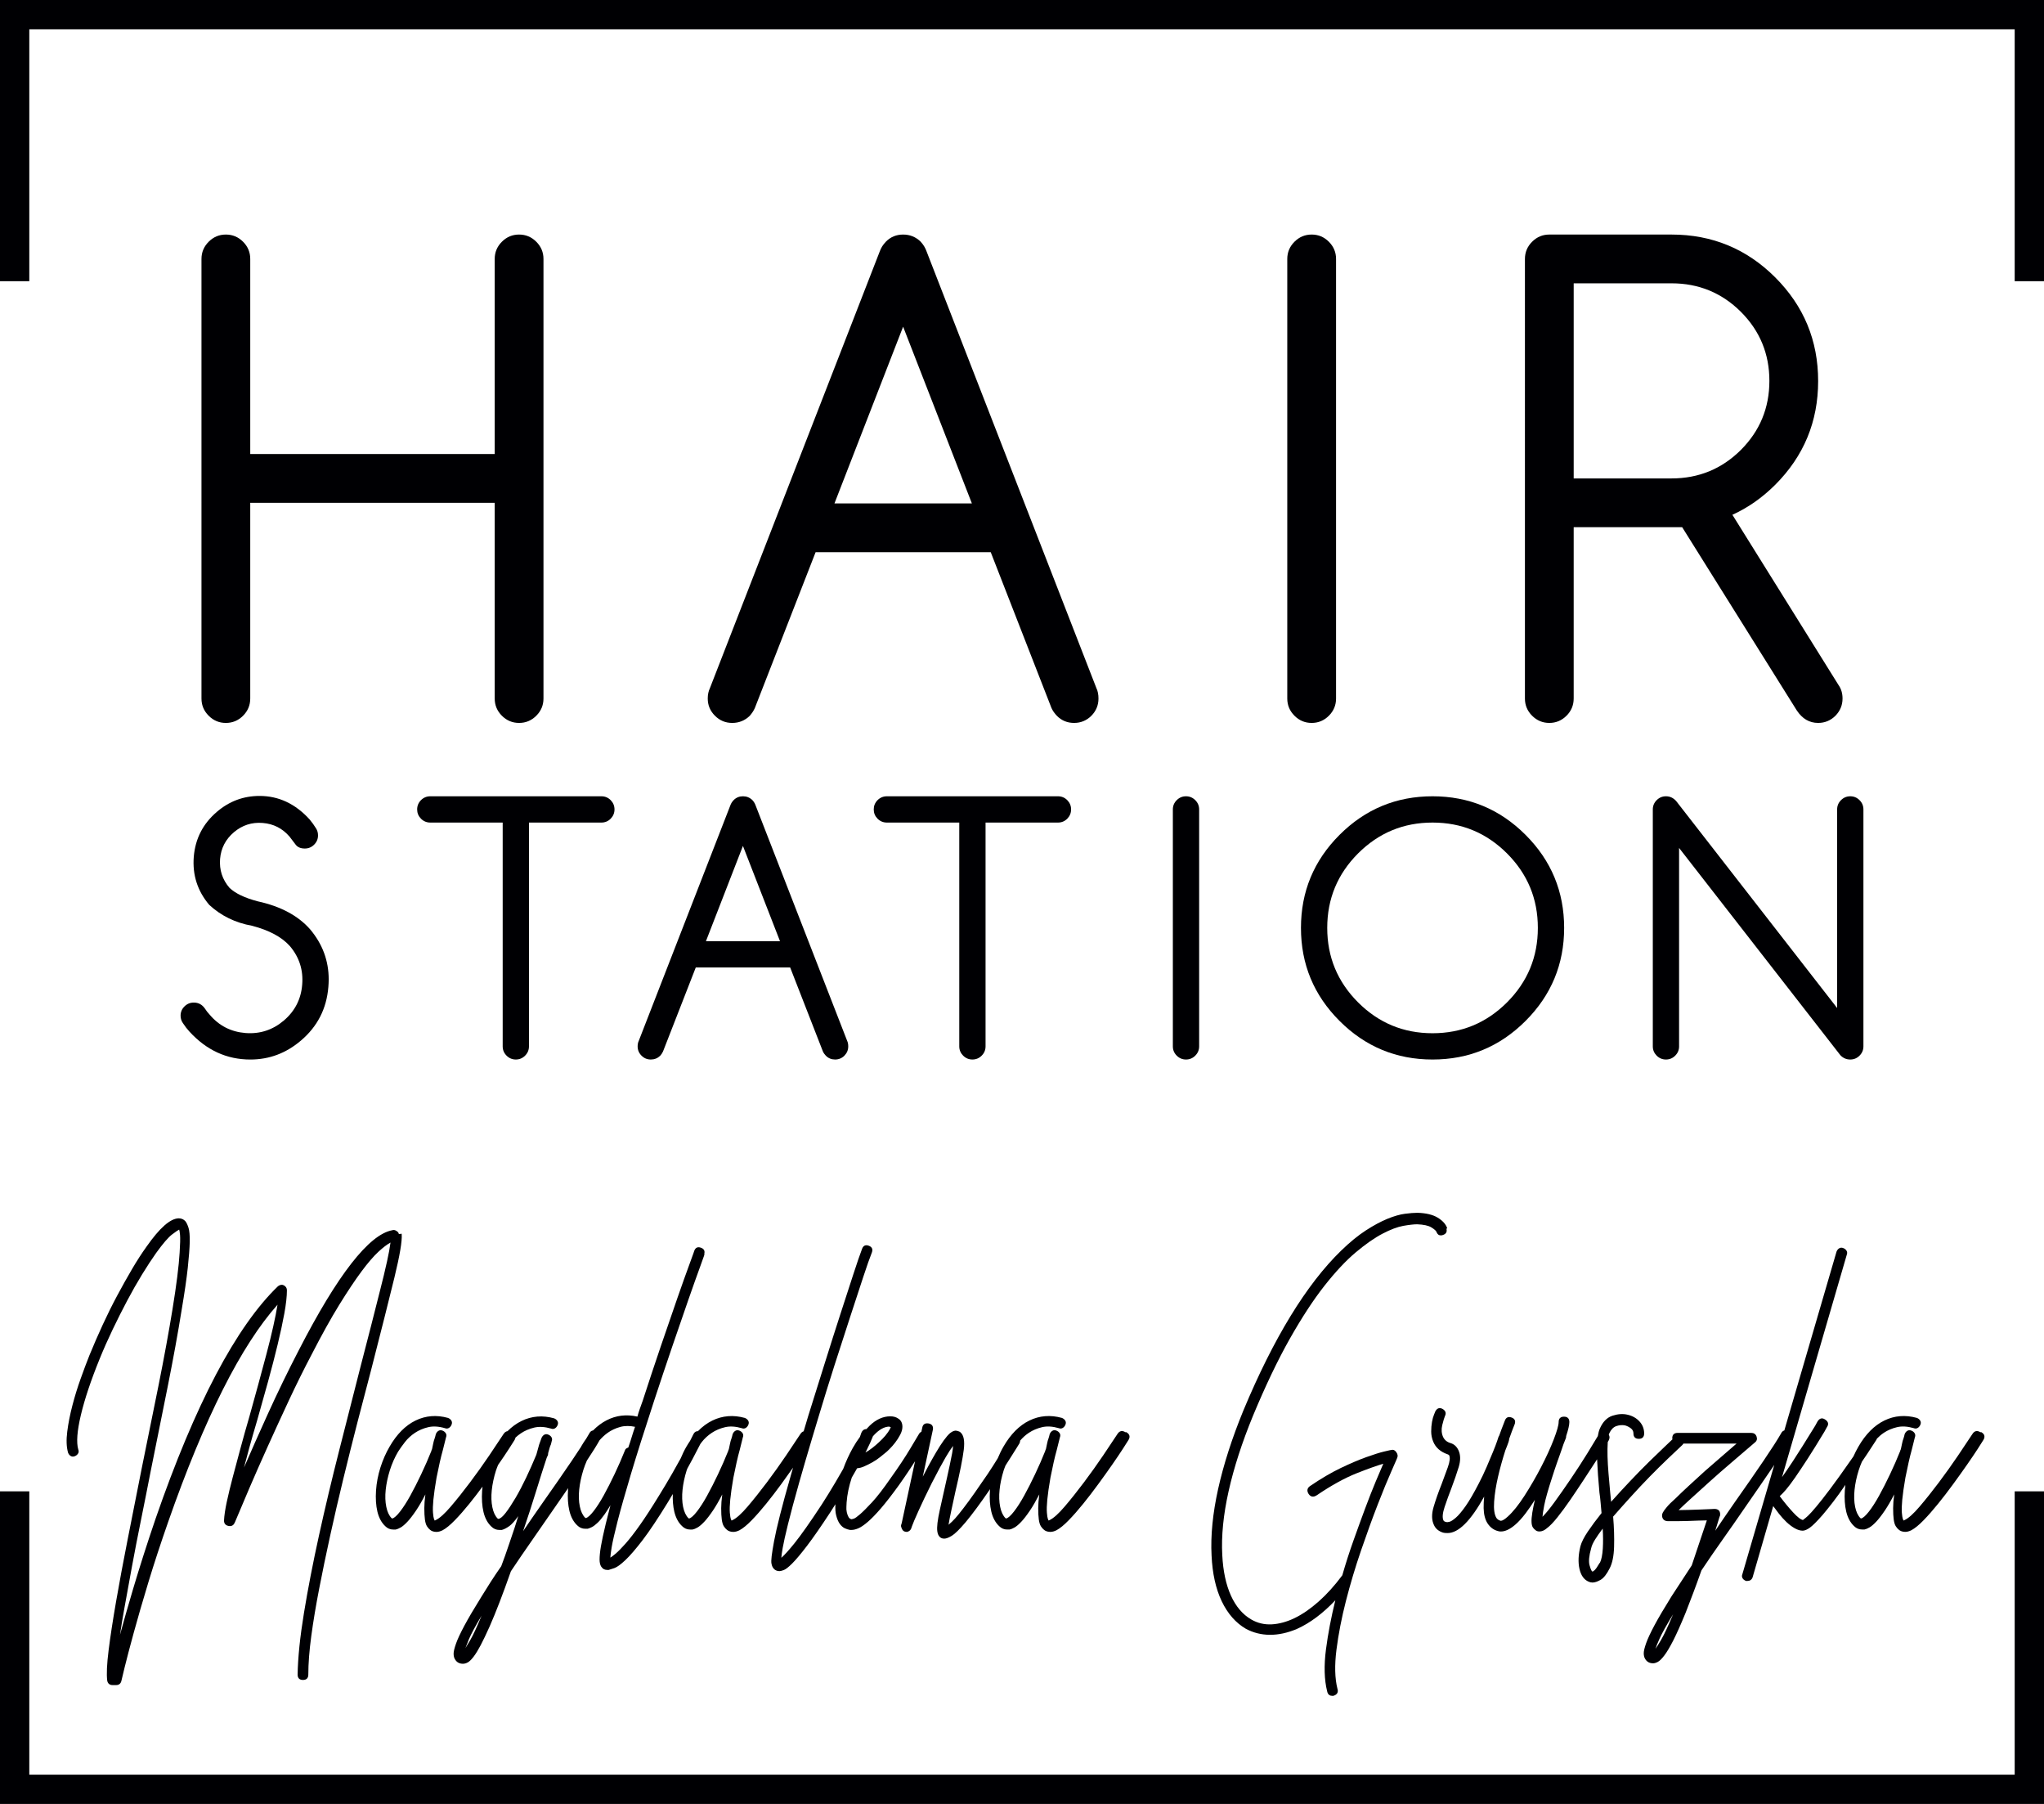 <?xml version="1.0" encoding="utf-8"?>
<!-- Generator: Adobe Illustrator 14.0.0, SVG Export Plug-In . SVG Version: 6.00 Build 43363)  -->
<!DOCTYPE svg PUBLIC "-//W3C//DTD SVG 1.0//EN" "http://www.w3.org/TR/2001/REC-SVG-20010904/DTD/svg10.dtd">
<svg version="1.0" id="Layer_1" xmlns="http://www.w3.org/2000/svg" xmlns:xlink="http://www.w3.org/1999/xlink" x="0px" y="0px"
	 width="371.346px" height="327.67px" viewBox="0 0 371.346 327.67" enable-background="new 0 0 371.346 327.67"
	 xml:space="preserve">
<g>
	<g>
		<path fill="#000003" d="M72.978,224.202l-0.009-0.114l-0.503,0.071c-0.035-0.223-0.168-0.405-0.39-0.538
			c-0.271-0.214-0.594-0.255-0.806-0.165c-4.234,0.77-9.946,8.095-16.977,21.773c-1.955,3.768-3.854,7.677-5.645,11.619
			c-1.59,3.498-3.039,6.758-4.316,9.713c0.289-1.121,0.596-2.272,0.921-3.455c0.456-1.653,0.946-3.366,1.475-5.141
			c0.672-2.35,1.33-4.699,1.979-7.048c0.657-2.392,1.237-4.631,1.725-6.655c0.502-2.068,0.914-3.98,1.226-5.686
			c0.31-1.696,0.467-3.118,0.467-4.227c0-0.377-0.187-0.675-0.561-0.888c-0.323-0.161-0.674-0.118-1.057,0.162
			c-3.778,3.632-7.572,9.036-11.276,16.063c-3.7,7.019-7.392,15.83-10.974,26.191c-1.538,4.518-2.905,8.789-4.064,12.696
			c-0.938,3.161-1.74,5.967-2.394,8.367c0.212-1.447,0.47-3.016,0.771-4.685c0.432-2.396,0.897-4.962,1.4-7.694
			c0.517-2.794,1.073-5.66,1.654-8.521c0.601-2.948,1.187-5.909,1.764-8.88c1.054-5.179,2.086-10.295,3.09-15.354
			c1.001-5.017,1.849-9.675,2.519-13.846c0.537-3.179,0.902-5.687,1.116-7.665c0.213-1.986,0.334-3.574,0.36-4.72
			c0.022-1.155-0.052-2.014-0.221-2.552c-0.173-0.538-0.36-0.937-0.56-1.187c-0.311-0.36-0.726-0.543-1.237-0.543
			c-1.535,0.05-3.445,1.735-5.838,5.151c-0.869,1.209-1.754,2.579-2.629,4.071c-0.898,1.529-1.807,3.152-2.699,4.822
			c-0.902,1.683-1.786,3.463-2.627,5.29c-0.841,1.823-1.652,3.688-2.411,5.543c-0.475,1.183-1.007,2.6-1.583,4.212
			c-0.58,1.613-1.089,3.262-1.513,4.898c-0.431,1.645-0.747,3.246-0.937,4.76c-0.194,1.511-0.145,2.795,0.149,3.828
			c0.104,0.262,0.264,0.461,0.476,0.591c0.222,0.138,0.478,0.152,0.742,0.044c0.263-0.104,0.462-0.263,0.59-0.474
			c0.14-0.219,0.156-0.47,0.05-0.735c-0.376-1.268-0.218-3.378,0.47-6.272c0.686-2.895,1.833-6.325,3.409-10.195
			c0.699-1.727,1.497-3.526,2.37-5.351c0.853-1.778,1.735-3.531,2.625-5.21c0.885-1.674,1.791-3.269,2.692-4.74
			c0.909-1.481,1.778-2.811,2.583-3.949c1.237-1.711,2.209-2.84,2.892-3.355c0.713-0.543,1.088-0.78,1.286-0.88
			c0.049,0.129,0.113,0.403,0.16,0.982c0.048,0.607,0.023,1.678-0.074,3.184c-0.143,2.427-0.577,5.883-1.292,10.271
			c-0.667,4.098-1.514,8.718-2.516,13.731c-1.008,5.034-2.039,10.116-3.092,15.246l-2.519,12.729
			c-0.821,4.161-1.535,7.984-2.12,11.362c-0.597,3.437-1.058,6.439-1.368,8.923c-0.312,2.489-0.396,4.337-0.249,5.5
			c0.105,0.527,0.44,0.807,0.969,0.807h0.646c0.527,0,0.863-0.279,0.973-0.821c0.003-0.03,0.055-0.293,0.573-2.391
			c0.377-1.543,0.934-3.659,1.653-6.289c0.712-2.61,1.582-5.608,2.659-9.166c1.053-3.466,2.263-7.154,3.595-10.963
			c3.248-9.311,6.597-17.411,9.954-24.076c3.281-6.514,6.615-11.687,9.917-15.383c-0.186,1.14-0.439,2.425-0.771,3.914
			c-0.358,1.602-0.781,3.317-1.257,5.1c-0.479,1.797-0.982,3.667-1.51,5.609c-0.525,1.941-1.053,3.847-1.58,5.714
			c-0.576,1.968-1.115,3.886-1.618,5.756c-0.504,1.87-0.972,3.619-1.404,5.25c-0.424,1.609-0.787,3.111-1.079,4.464
			c-0.292,1.371-0.457,2.482-0.504,3.401c0,0.529,0.278,0.864,0.805,0.969c0.537,0.11,0.912-0.087,1.123-0.562l0.075-0.149
			c0.72-1.725,1.584-3.764,2.588-6.11c1.022-2.381,2.147-4.933,3.344-7.585c1.221-2.708,2.504-5.502,3.845-8.377
			c1.356-2.902,2.759-5.731,4.171-8.41c1.799-3.506,3.479-6.528,4.993-8.981c1.507-2.438,2.86-4.468,4.023-6.033
			c1.163-1.567,2.211-2.784,3.114-3.616c0.815-0.752,1.542-1.306,2.167-1.649c-0.103,0.833-0.311,1.969-0.619,3.381
			c-0.354,1.612-0.778,3.377-1.26,5.247c-0.503,1.965-1.052,4.135-1.652,6.508c-0.599,2.373-1.234,4.828-1.904,7.37l-3.884,15.245
			c-1.357,5.332-2.591,10.522-3.667,15.427c-1.104,5.014-2.024,9.758-2.735,14.102c-0.714,4.353-1.102,8.12-1.152,11.2
			c0,0.634,0.336,0.97,0.972,0.97c0.635,0,0.97-0.336,0.97-0.97c0-2.004,0.181-4.357,0.538-6.997
			c0.358-2.653,0.842-5.555,1.439-8.624c0.591-3.055,1.268-6.319,2.012-9.705c0.726-3.308,1.524-6.755,2.372-10.245
			c0.808-3.325,1.667-6.76,2.553-10.209c0.862-3.355,1.701-6.567,2.517-9.637c1.852-7.214,3.228-12.672,4.208-16.685
			C72.64,227.995,73.076,225.42,72.978,224.202z"/>
		<path fill="#000003" d="M204.613,260.13l-0.156,0.018c-0.576-0.369-1.078-0.254-1.441,0.319c-0.623,0.958-1.489,2.253-2.588,3.88
			c-1.1,1.627-2.273,3.271-3.486,4.887c-1.222,1.628-2.405,3.114-3.519,4.417c-1.114,1.303-2.033,2.128-2.733,2.454
			c-0.082,0.04-0.16,0.06-0.167,0.089c-0.013-0.012-0.061-0.069-0.153-0.318c-0.068-0.18-0.127-0.557-0.173-1.12
			c-0.048-0.568-0.024-1.36,0.071-2.354c0.1-1.026,0.293-2.379,0.575-4.017c0.19-0.959,0.381-1.868,0.573-2.73
			c0.192-0.86,0.384-1.625,0.575-2.299c0.193-0.814,0.385-1.582,0.57-2.286c0.109-0.272,0.095-0.523-0.045-0.744
			c-0.129-0.211-0.328-0.371-0.59-0.474c-0.269-0.111-0.525-0.095-0.743,0.043c-0.211,0.13-0.372,0.328-0.481,0.609
			c-0.049,0.235-0.118,0.496-0.211,0.772c-0.101,0.25-0.188,0.56-0.257,0.918c-0.071,0.358-0.156,0.727-0.222,1.06
			c-0.069,0.069-0.105,0.167-0.098,0.251c-0.567,1.424-1.195,2.862-1.867,4.273c-0.668,1.412-1.333,2.716-1.974,3.877
			c-0.645,1.17-1.271,2.146-1.86,2.898c-0.58,0.744-1.056,1.166-1.39,1.252c-0.066,0-0.112-0.013-0.139-0.039
			c-0.463-0.465-0.791-1.16-0.975-2.067c-0.189-0.92-0.226-1.961-0.107-3.096c0.114-1.121,0.366-2.313,0.749-3.539
			c0.095-0.303,0.221-0.586,0.331-0.879c0.3-0.47,0.583-0.912,0.844-1.323c0.503-0.792,0.912-1.44,1.223-1.943l0.475-0.768
			c0.08-0.177,0.109-0.336,0.115-0.486c0.453-0.527,0.97-1.009,1.574-1.409c0.707-0.472,1.516-0.817,2.408-1.027
			c0.892-0.214,1.92-0.148,3.029,0.175c0.269,0.109,0.524,0.092,0.743-0.045c0.21-0.131,0.37-0.329,0.477-0.591
			c0.108-0.271,0.093-0.521-0.046-0.744c-0.134-0.211-0.332-0.37-0.602-0.479c-2.076-0.578-4.064-0.42-5.902,0.475
			c-1.832,0.892-3.42,2.491-4.719,4.753c-0.384,0.656-0.722,1.367-1.031,2.105c-0.285,0.459-0.587,0.94-0.91,1.45
			c-0.621,0.979-1.296,1.981-2.01,2.981c-0.914,1.347-1.711,2.482-2.371,3.377c-0.669,0.909-1.255,1.675-1.759,2.298
			c-0.493,0.61-0.925,1.09-1.285,1.425c-0.239,0.225-0.44,0.404-0.604,0.542c0.102-0.642,0.268-1.501,0.496-2.56l0.755-3.487
			c0.811-3.437,1.319-5.98,1.513-7.562c0.199-1.635-0.002-2.678-0.606-3.181c-0.112-0.112-0.323-0.201-0.664-0.281
			c-0.349-0.082-0.742,0.055-1.21,0.419c-0.343,0.296-0.735,0.749-1.167,1.348c-0.44,0.613-0.901,1.33-1.371,2.131
			c-0.479,0.816-0.961,1.669-1.442,2.557c-0.34,0.633-0.669,1.26-0.987,1.88l1.837-8.535c0.105-0.635-0.174-1.025-0.808-1.131
			c-0.088-0.015-0.17-0.021-0.248-0.021c-0.34,0-0.77,0.144-0.883,0.824l-0.156,0.722c-0.195,0.077-0.359,0.229-0.479,0.469
			l-1.546,2.589c-0.454,0.765-0.997,1.622-1.614,2.549c-0.624,0.934-1.293,1.903-2.013,2.91c-1.277,1.847-2.387,3.282-3.298,4.268
			c-0.923,0.994-1.639,1.709-2.187,2.184c-0.538,0.468-0.924,0.738-1.146,0.806c-0.325,0.097-0.392,0.103-0.384,0.104
			c-0.254-0.042-0.44-0.177-0.568-0.412c-0.14-0.257-0.246-0.549-0.314-0.869c-0.07-0.334-0.093-0.662-0.068-0.979
			c0.022-0.339,0.036-0.603,0.036-0.79c0.105-1.437,0.421-2.953,0.942-4.527c0.274-0.471,0.55-0.942,0.803-1.396
			c0.053-0.095,0.099-0.184,0.151-0.277c0.409-0.047,0.822-0.142,1.236-0.323c0.541-0.233,1.063-0.493,1.596-0.796
			c0.505-0.289,0.957-0.595,1.344-0.909c0.382-0.312,0.692-0.563,0.932-0.753c0.202-0.151,0.471-0.396,0.8-0.729
			c0.337-0.335,0.67-0.715,1.017-1.161c0.338-0.436,0.644-0.913,0.909-1.417c0.271-0.515,0.409-1.003,0.409-1.454
			c0-0.657-0.234-1.146-0.691-1.452c-0.402-0.301-0.909-0.454-1.504-0.454c-1.315,0-2.574,0.567-3.741,1.685
			c-0.211,0.202-0.414,0.423-0.617,0.643c-0.157-0.009-0.308,0.014-0.443,0.099c-0.212,0.131-0.372,0.331-0.479,0.604
			c-0.055,0.203-0.143,0.448-0.248,0.715c-0.457,0.619-0.89,1.28-1.289,1.992c-0.678,1.213-1.261,2.491-1.744,3.813
			c-0.447,0.779-0.912,1.584-1.417,2.441c-0.776,1.315-1.61,2.669-2.478,4.022c-2.103,3.2-3.77,5.568-4.956,7.04
			c-1.063,1.314-1.865,2.202-2.39,2.643c0.025-0.392,0.106-0.984,0.242-1.767c0.165-0.949,0.491-2.41,0.968-4.342
			c0.496-2.001,1.185-4.564,2.049-7.62c0.63-2.228,1.407-4.891,2.316-7.935c0.021-0.059,0.042-0.117,0.052-0.174
			c0.354-1.185,0.726-2.422,1.119-3.72c0.966-3.229,1.958-6.435,2.949-9.526c1.007-3.14,1.952-6.063,2.841-8.772
			c0.886-2.708,1.664-5.081,2.335-7.117c0.665-2.022,1.197-3.533,1.582-4.493c0.211-0.585,0.014-1.005-0.569-1.216
			c-0.588-0.216-1.007-0.015-1.217,0.566c-0.38,0.999-0.898,2.506-1.583,4.607l-2.338,7.191c-0.886,2.732-1.835,5.705-2.839,8.917
			l-3.021,9.637c-0.289,0.965-0.564,1.893-0.831,2.791c-0.223,0.065-0.424,0.223-0.593,0.49c-0.624,0.958-1.488,2.253-2.588,3.88
			c-1.09,1.612-2.263,3.256-3.485,4.887c-1.208,1.609-2.391,3.096-3.518,4.417c-1.113,1.302-2.032,2.127-2.734,2.454
			c-0.079,0.04-0.161,0.06-0.167,0.092c-0.015-0.016-0.062-0.078-0.154-0.319c-0.046-0.127-0.114-0.426-0.174-1.122
			c-0.045-0.567-0.021-1.359,0.074-2.354c0.097-1.028,0.291-2.381,0.575-4.017c0.19-0.958,0.381-1.867,0.574-2.729
			c0.2-0.898,0.387-1.649,0.574-2.3c0.192-0.814,0.382-1.581,0.568-2.284c0.11-0.267,0.096-0.524-0.042-0.746
			c-0.132-0.211-0.331-0.37-0.591-0.473c-0.272-0.111-0.526-0.095-0.746,0.043c-0.211,0.132-0.371,0.331-0.48,0.609
			c-0.047,0.235-0.117,0.496-0.208,0.771c-0.101,0.247-0.188,0.556-0.259,0.918c-0.073,0.358-0.155,0.728-0.226,1.063
			c-0.066,0.069-0.1,0.167-0.092,0.249c-0.569,1.424-1.197,2.861-1.868,4.273c-0.665,1.403-1.33,2.708-1.975,3.877
			c-0.644,1.168-1.27,2.144-1.859,2.898c-0.583,0.744-1.061,1.167-1.392,1.252c-0.064,0-0.111-0.013-0.137-0.039
			c-0.463-0.464-0.792-1.159-0.979-2.067c-0.188-0.927-0.224-1.968-0.104-3.096c0.116-1.131,0.368-2.321,0.75-3.539
			c0.035-0.11,0.084-0.212,0.121-0.321c0.341-0.615,0.658-1.197,0.95-1.744c0.576-1.08,1.031-1.956,1.365-2.627l0.047-0.093
			c0.09-0.12,0.171-0.234,0.267-0.357c0.492-0.634,1.101-1.194,1.809-1.666c0.707-0.472,1.518-0.817,2.41-1.027
			c0.89-0.212,1.916-0.148,3.026,0.175c0.269,0.108,0.523,0.093,0.744-0.045c0.21-0.129,0.37-0.328,0.476-0.591
			c0.108-0.274,0.093-0.524-0.045-0.743c-0.131-0.211-0.33-0.37-0.601-0.479c-2.077-0.579-4.065-0.42-5.901,0.475
			c-0.942,0.458-1.818,1.106-2.625,1.933c-0.345-0.013-0.622,0.157-0.804,0.524l-0.506,1.008c-0.036,0.072-0.079,0.155-0.118,0.231
			c-0.229,0.337-0.454,0.685-0.667,1.057c-0.389,0.666-0.729,1.387-1.041,2.134c-0.469,0.847-0.973,1.749-1.548,2.757
			c-0.75,1.313-1.573,2.691-2.445,4.095c-1.298,2.118-2.445,3.882-3.41,5.244c-0.958,1.357-1.827,2.479-2.581,3.336
			c-0.739,0.831-1.353,1.457-1.825,1.859c-0.374,0.317-0.703,0.564-0.966,0.722c0.021-0.398,0.103-1.029,0.242-1.882
			c0.168-1,0.531-2.594,1.078-4.737c0.555-2.16,1.365-5.024,2.408-8.516c1.046-3.496,2.475-8.008,4.244-13.41
			c1.1-3.354,2.193-6.615,3.271-9.778c1.078-3.163,2.05-5.979,2.911-8.448c0.863-2.47,1.569-4.457,2.123-5.968
			c0.831-2.278,0.831-2.338,0.831-2.374l-0.044-0.066c0.072-0.247,0.066-0.464-0.019-0.645c-0.096-0.206-0.292-0.363-0.583-0.468
			c-0.588-0.216-1.003-0.025-1.222,0.591c-0.008,0.043-0.108,0.361-0.856,2.385c-0.575,1.558-1.308,3.608-2.194,6.149
			c-0.886,2.542-1.883,5.431-2.984,8.666c-1.121,3.289-2.234,6.641-3.307,9.958c-0.193,0.528-0.373,1.031-0.539,1.511
			c-0.159,0.451-0.308,0.924-0.443,1.417c-1.995-0.452-3.884-0.222-5.618,0.682c-0.873,0.453-1.688,1.067-2.441,1.834
			c-0.277,0.037-0.505,0.197-0.661,0.51c-0.162,0.286-0.358,0.616-0.581,0.98c-0.297,0.412-0.584,0.849-0.856,1.318
			c-0.03,0.052-0.053,0.11-0.082,0.162c-0.485,0.749-1.034,1.579-1.677,2.529c-1.523,2.247-3.276,4.774-5.21,7.512
			c-0.673,0.961-1.357,1.943-2.051,2.95c-0.537,0.778-1.067,1.557-1.59,2.334c0.846-2.478,1.625-4.873,2.321-7.131
			c0.798-2.591,1.432-4.589,1.935-6.096c0.058-0.115,0.084-0.199,0.124-0.333l0.094-0.128v-0.044
			c0.055-0.112,0.083-0.273,0.079-0.449c0.096-0.336,0.179-0.636,0.25-0.898c0.072-0.259,0.155-0.482,0.254-0.688l0.137-0.561
			c0.11-0.273,0.096-0.523-0.043-0.744c-0.129-0.212-0.329-0.371-0.59-0.474c-0.266-0.11-0.522-0.095-0.743,0.043
			c-0.211,0.131-0.372,0.33-0.477,0.591c-0.096,0.242-0.192,0.507-0.285,0.79c-0.097,0.237-0.194,0.549-0.296,0.951
			c-0.093,0.381-0.214,0.811-0.354,1.278c-0.583,1.408-1.198,2.798-1.83,4.13c-0.643,1.354-1.294,2.598-1.936,3.695
			c-0.648,1.102-1.251,2.017-1.792,2.722c-0.53,0.692-0.977,1.065-1.315,1.106c-0.065,0-0.114-0.013-0.14-0.039
			c-0.466-0.465-0.787-1.142-0.978-2.067c-0.189-0.92-0.225-1.961-0.106-3.094c0.122-1.148,0.375-2.338,0.751-3.538
			c0.114-0.364,0.262-0.709,0.399-1.061c0.006-0.009,0.013-0.018,0.019-0.026c0.768-1.104,1.416-2.063,1.941-2.879
			c0.531-0.816,0.864-1.344,1.009-1.583c0.104-0.163,0.159-0.318,0.186-0.468c0.307-0.285,0.641-0.551,1.004-0.794
			c0.707-0.472,1.518-0.817,2.412-1.028c0.888-0.212,1.916-0.148,3.025,0.175c0.271,0.109,0.526,0.092,0.748-0.045
			c0.207-0.129,0.366-0.327,0.472-0.59c0.109-0.272,0.094-0.523-0.044-0.744c-0.131-0.211-0.329-0.37-0.601-0.478
			c-2.078-0.584-4.063-0.423-5.901,0.474c-0.917,0.445-1.773,1.068-2.563,1.863c-0.272,0.034-0.516,0.196-0.717,0.512
			c-0.624,0.958-1.485,2.253-2.587,3.88c-1.09,1.614-2.263,3.258-3.486,4.887c-1.211,1.617-2.395,3.104-3.519,4.417
			c-1.113,1.302-2.032,2.127-2.734,2.454c-0.082,0.041-0.157,0.06-0.163,0.091c-0.01-0.01-0.063-0.069-0.155-0.32
			c-0.067-0.174-0.124-0.54-0.173-1.12c-0.046-0.578-0.022-1.371,0.071-2.354c0.099-1.016,0.292-2.368,0.575-4.017
			c0.19-0.959,0.384-1.868,0.575-2.73c0.189-0.853,0.383-1.624,0.576-2.3c0.19-0.814,0.383-1.581,0.57-2.285
			c0.109-0.275,0.094-0.526-0.046-0.744c-0.13-0.211-0.328-0.37-0.587-0.474c-0.271-0.111-0.526-0.095-0.745,0.043
			c-0.21,0.13-0.37,0.328-0.48,0.609c-0.047,0.235-0.12,0.496-0.212,0.772c-0.098,0.248-0.185,0.556-0.258,0.918
			c-0.07,0.358-0.152,0.727-0.223,1.062c-0.067,0.07-0.103,0.171-0.095,0.249c-0.574,1.437-1.203,2.874-1.868,4.273
			c-0.659,1.391-1.322,2.695-1.972,3.876c-0.648,1.171-1.274,2.146-1.862,2.899c-0.58,0.744-1.056,1.166-1.388,1.252
			c-0.046,0-0.108-0.007-0.141-0.039c-0.466-0.467-0.785-1.144-0.975-2.067c-0.19-0.919-0.227-1.961-0.107-3.096
			c0.118-1.127,0.37-2.318,0.75-3.539c0.384-1.214,0.89-2.355,1.501-3.39c0.323-0.511,0.731-1.085,1.25-1.753
			c0.493-0.635,1.102-1.195,1.809-1.666c0.706-0.471,1.518-0.816,2.412-1.027c0.888-0.214,1.917-0.148,3.025,0.175
			c0.272,0.109,0.526,0.092,0.747-0.045c0.208-0.13,0.367-0.329,0.473-0.591c0.109-0.27,0.095-0.52-0.042-0.744
			c-0.132-0.211-0.333-0.371-0.605-0.479c-2.075-0.579-4.062-0.421-5.901,0.475c-1.833,0.892-3.421,2.491-4.72,4.753
			c-0.665,1.139-1.225,2.416-1.664,3.796c-0.432,1.376-0.699,2.776-0.794,4.162c-0.096,1.443-0.012,2.737,0.252,3.844
			c0.269,1.117,0.752,2.007,1.433,2.64c0.401,0.402,0.885,0.606,1.441,0.606l0.456-0.003c0.255-0.052,0.556-0.177,0.893-0.371
			c0.345-0.195,0.752-0.541,1.212-1.027c0.456-0.479,0.992-1.173,1.593-2.062c0.519-0.766,1.074-1.723,1.688-2.914
			c-0.13,0.962-0.195,1.799-0.195,2.493c0,0.832,0.037,1.526,0.11,2.063c0.072,0.537,0.198,0.951,0.375,1.23
			c0.172,0.273,0.363,0.488,0.555,0.631c0.111,0.108,0.268,0.2,0.467,0.275c0.207,0.077,0.432,0.115,0.688,0.115
			c0.35,0,0.729-0.102,1.13-0.302c0.628-0.337,1.374-0.948,2.218-1.817c0.833-0.854,1.718-1.86,2.633-2.992
			c0.814-1.009,1.618-2.058,2.401-3.119c-0.03,0.26-0.06,0.52-0.079,0.78c-0.095,1.442-0.009,2.735,0.256,3.844
			c0.268,1.12,0.75,2.01,1.43,2.64c0.404,0.403,0.89,0.607,1.443,0.607l0.459-0.004c0.394-0.099,0.853-0.334,1.364-0.699
			c0.434-0.309,0.965-0.902,1.617-1.808c-0.227,0.741-0.46,1.482-0.701,2.225c-0.312,0.959-0.637,1.916-0.972,2.876
			c-0.238,0.718-0.48,1.413-0.718,2.084c-0.242,0.67-0.481,1.316-0.705,1.916c-0.691,0.986-1.333,1.943-1.91,2.843
			c-0.599,0.936-1.162,1.836-1.691,2.699c-1.333,2.142-2.374,3.909-3.094,5.255c-0.736,1.375-1.232,2.439-1.517,3.252
			c-0.295,0.836-0.439,1.436-0.439,1.832c0,0.398,0.078,0.732,0.229,0.988c0.309,0.562,0.801,0.847,1.463,0.847
			c0.305,0,0.613-0.09,0.915-0.267c0.3-0.174,0.64-0.513,1.039-1.034c0.388-0.512,0.815-1.206,1.269-2.065
			c0.452-0.859,0.997-1.998,1.62-3.386c1.104-2.496,2.412-5.887,3.874-10.053c1.237-1.855,2.543-3.766,3.882-5.679
			c1.342-1.918,2.637-3.786,3.884-5.609c0.928-1.336,1.805-2.603,2.637-3.81c-0.008,0.097-0.022,0.193-0.029,0.29
			c-0.094,1.448-0.008,2.741,0.256,3.845c0.269,1.12,0.751,2.009,1.43,2.639c0.404,0.403,0.89,0.607,1.443,0.607l0.458-0.004
			c0.2-0.05,0.442-0.146,0.742-0.295c0.299-0.149,0.646-0.41,1.03-0.774c0.387-0.36,0.803-0.859,1.274-1.525
			c0.327-0.466,0.687-1.025,1.074-1.672l-0.08,0.323c-0.593,2.277-1.017,4.02-1.294,5.327c-0.289,1.341-0.471,2.41-0.541,3.176
			c-0.076,0.786-0.076,1.338,0.002,1.688c0.073,0.351,0.191,0.61,0.337,0.755c0.21,0.318,0.555,0.48,1.026,0.48h0.229l0.013-0.004
			c0.192-0.049,0.533-0.157,1.016-0.326c0.496-0.175,1.174-0.667,2.016-1.462c0.844-0.798,1.901-2.024,3.141-3.645
			c1.239-1.621,2.789-3.946,4.609-6.912c0.292-0.488,0.572-0.964,0.854-1.44c-0.034,1.189,0.054,2.271,0.278,3.208
			c0.269,1.12,0.75,2.009,1.43,2.64c0.404,0.402,0.89,0.606,1.443,0.606l0.453-0.003c0.255-0.052,0.548-0.173,0.896-0.371
			c0.343-0.196,0.75-0.542,1.208-1.026c0.452-0.473,0.974-1.147,1.595-2.063c0.517-0.766,1.083-1.744,1.687-2.915
			c-0.129,0.964-0.194,1.801-0.194,2.494c0,0.863,0.035,1.538,0.107,2.063c0.076,0.551,0.199,0.953,0.375,1.231
			c0.175,0.272,0.365,0.487,0.554,0.63c0.109,0.106,0.268,0.199,0.47,0.274c0.202,0.077,0.432,0.116,0.685,0.116
			c0.353,0,0.732-0.102,1.131-0.302c0.634-0.341,1.381-0.952,2.22-1.817c0.84-0.866,1.725-1.872,2.629-2.991
			c0.885-1.093,1.806-2.291,2.737-3.563c0.77-1.056,1.479-2.049,2.148-3.002c-0.125,0.429-0.246,0.85-0.362,1.255
			c-0.837,2.919-1.515,5.4-2.013,7.374c-0.5,1.974-0.863,3.573-1.08,4.753c-0.213,1.159-0.359,2.068-0.435,2.704
			c-0.073,0.658-0.084,1.08-0.034,1.327c0.049,0.252,0.101,0.426,0.153,0.527c0.257,0.566,0.701,0.854,1.32,0.854
			c0.158,0,0.412-0.063,0.755-0.187c0.352-0.126,0.873-0.533,1.551-1.211c0.68-0.68,1.577-1.748,2.667-3.176
			c1.099-1.431,2.528-3.489,4.251-6.119c0.299-0.469,0.609-0.958,0.919-1.448c-0.042,0.798,0.002,1.483,0.144,2.027
			c0.167,0.655,0.391,1.176,0.663,1.549c0.273,0.371,0.578,0.637,0.907,0.789c0.319,0.146,0.63,0.245,0.943,0.297h0.286
			c0.354,0,0.756-0.097,1.23-0.296c0.468-0.198,1.045-0.592,1.717-1.17c0.67-0.572,1.45-1.376,2.385-2.457
			c0.906-1.049,1.997-2.454,3.242-4.177c0.74-1.039,1.43-2.044,2.05-2.988c0.324-0.49,0.626-0.954,0.907-1.391l-2.427,11.252
			c-0.104,0.258-0.141,0.453-0.113,0.603c0.031,0.137,0.069,0.25,0.112,0.338c0.162,0.428,0.466,0.659,0.993,0.642
			c0.424-0.106,0.692-0.374,0.795-0.789l0.072-0.216c0.141-0.424,0.55-1.388,1.218-2.865c0.657-1.456,1.455-3.124,2.37-4.959
			c1.076-2.099,1.91-3.649,2.55-4.74c0.537-0.914,0.985-1.6,1.336-2.046c-0.021,0.37-0.078,0.814-0.169,1.324
			c-0.12,0.671-0.264,1.389-0.432,2.153l-0.503,2.302c-0.168,0.767-0.321,1.461-0.466,2.086c-0.337,1.485-0.612,2.72-0.827,3.702
			c-0.212,0.962-0.358,1.775-0.435,2.421c-0.073,0.647-0.084,1.139-0.034,1.501c0.051,0.378,0.155,0.674,0.304,0.871
			c0.21,0.319,0.53,0.481,0.953,0.481c0.359,0,0.812-0.171,1.385-0.521c0.565-0.342,1.386-1.148,2.51-2.468
			c1.195-1.435,2.649-3.396,4.319-5.833c0.04-0.059,0.077-0.115,0.117-0.173c-0.007,0.083-0.019,0.167-0.025,0.25
			c-0.096,1.449-0.011,2.742,0.253,3.844c0.268,1.117,0.751,2.007,1.433,2.64c0.4,0.402,0.885,0.606,1.441,0.606l0.453-0.003
			c0.254-0.051,0.556-0.176,0.896-0.371c0.347-0.198,0.753-0.544,1.209-1.027c0.456-0.477,0.977-1.151,1.595-2.062
			c0.521-0.772,1.087-1.751,1.687-2.914c-0.13,0.968-0.196,1.805-0.196,2.493c0,0.844,0.037,1.538,0.11,2.063
			c0.072,0.539,0.199,0.953,0.377,1.23c0.172,0.272,0.361,0.488,0.553,0.631c0.108,0.106,0.267,0.199,0.469,0.275
			c0.205,0.076,0.436,0.115,0.686,0.115c0.353,0,0.732-0.102,1.129-0.302c0.637-0.342,1.383-0.953,2.22-1.817
			c0.844-0.867,1.729-1.873,2.631-2.991c0.891-1.1,1.812-2.298,2.735-3.563c0.914-1.246,1.753-2.422,2.521-3.526
			c0.767-1.104,1.417-2.063,1.942-2.879c0.529-0.817,0.866-1.345,1.007-1.583c0.184-0.287,0.249-0.558,0.194-0.802
			C205.131,260.545,204.958,260.329,204.613,260.13z M157.392,263.522c0.528-1.055,0.917-1.904,1.156-2.529
			c0.009-0.026,0.007-0.048,0.015-0.073c0.072-0.081,0.142-0.171,0.215-0.249c0.947-1.016,1.889-1.536,2.802-1.548l0.102,0.072
			h0.158c-0.026,0.082-0.081,0.213-0.184,0.419c-0.133,0.271-0.41,0.665-0.844,1.199c-0.659,0.753-1.441,1.486-2.325,2.18
			c-0.425,0.333-0.844,0.61-1.255,0.839C157.283,263.73,157.341,263.622,157.392,263.522z M105.23,270.533
			c0.12-1.137,0.373-2.327,0.75-3.54c0.185-0.584,0.401-1.151,0.642-1.7c1.029-1.546,1.805-2.788,2.317-3.707
			c0.439-0.491,0.92-0.946,1.462-1.332c0.656-0.47,1.418-0.827,2.267-1.063c0.42-0.117,0.87-0.176,1.336-0.176
			c0.433,0,0.893,0.051,1.368,0.15c-0.223,0.634-0.426,1.256-0.61,1.868c-0.184,0.621-0.391,1.256-0.619,1.899l-0.03,0.006
			c-0.324,0.108-0.517,0.279-0.57,0.494c-0.572,1.43-1.2,2.867-1.866,4.273c-0.674,1.418-1.338,2.723-1.973,3.876
			c-0.643,1.164-1.269,2.14-1.86,2.899c-0.581,0.744-1.057,1.166-1.39,1.252c-0.045,0-0.107-0.007-0.14-0.04
			c-0.461-0.463-0.789-1.158-0.976-2.067C105.148,272.709,105.112,271.668,105.23,270.533z M87.496,293.467
			c-0.855,2.056-1.547,3.544-2.062,4.434c-0.355,0.615-0.65,1.104-0.88,1.461c0.147-0.403,0.359-0.939,0.64-1.616
			C85.59,296.796,86.363,295.359,87.496,293.467z"/>
		<path fill="#000003" d="M260.962,223.743c0.157,0.433,0.425,0.651,0.795,0.651c0.129,0,0.271-0.027,0.422-0.082
			c0.553-0.201,0.758-0.59,0.599-1.127l0.146-0.072l-0.032-0.09c-0.246-0.691-0.817-1.314-1.698-1.854
			c-0.874-0.534-2.102-0.83-3.653-0.88c-0.628,0-1.407,0.062-2.314,0.181c-0.911,0.12-1.973,0.425-3.154,0.906
			c-1.174,0.478-2.486,1.183-3.901,2.095c-1.419,0.914-2.937,2.153-4.511,3.682c-6.31,6.118-12.294,15.904-17.786,29.088
			c-2.055,5.014-3.593,9.799-4.572,14.221c-0.979,4.421-1.38,8.483-1.189,12.073c0.143,3.258,0.764,6.054,1.843,8.311
			c1.082,2.261,2.561,3.946,4.399,5.011c2.655,1.425,5.869,1.475,9.299,0.004c2.345-1.057,4.679-2.801,6.942-5.188
			c-0.764,3.111-1.335,6.111-1.7,8.924c-0.384,2.94-0.311,5.507,0.217,7.621c0.136,0.666,0.563,0.807,0.896,0.807h0.232l0.016-0.005
			c0.351-0.108,0.588-0.279,0.705-0.508c0.11-0.214,0.115-0.478,0.016-0.773c-0.474-1.891-0.533-4.272-0.177-7.079
			c0.358-2.823,0.938-5.807,1.722-8.868c0.789-3.078,1.72-6.184,2.767-9.231c1.084-3.155,2.072-5.87,3.019-8.302
			c0.947-2.441,1.781-4.472,2.479-6.035c1.134-2.552,1.039-2.408,1.04-2.405c0.161-0.324,0.11-0.677-0.152-1.047
			c-0.208-0.289-0.44-0.436-0.691-0.436c-0.073,0-0.147,0.013-0.188,0.031c-0.067,0-0.282,0.03-1.356,0.292
			c-0.79,0.19-1.871,0.53-3.212,1.01c-1.333,0.475-2.896,1.142-4.648,1.98c-1.734,0.832-3.614,1.936-5.586,3.281
			c-0.527,0.37-0.612,0.868-0.243,1.444c0.364,0.523,0.859,0.614,1.442,0.243c2.666-1.809,5.114-3.16,7.277-4.015
			c2.034-0.805,3.66-1.387,4.839-1.73c-0.37,0.836-0.829,1.918-1.381,3.241c-0.588,1.406-1.212,2.995-1.909,4.857
			c-0.67,1.799-1.378,3.741-2.12,5.828c-0.731,2.048-1.421,4.19-2.035,6.334c-1.377,1.854-2.823,3.458-4.299,4.766
			c-1.474,1.307-2.94,2.318-4.36,3.005c-1.418,0.686-2.82,1.069-4.167,1.141c-1.337,0.069-2.587-0.227-3.716-0.885
			c-1.554-0.896-2.798-2.354-3.695-4.338c-0.901-1.992-1.43-4.472-1.572-7.368c-0.189-3.432,0.196-7.329,1.149-11.584
			c0.953-4.269,2.451-8.896,4.451-13.754c2.24-5.383,4.476-10.061,6.645-13.902c2.173-3.842,4.287-7.079,6.284-9.622
			c2.005-2.551,3.923-4.602,5.701-6.097c1.786-1.5,3.425-2.645,4.87-3.402c1.447-0.758,2.72-1.238,3.782-1.429
			c1.067-0.189,1.919-0.285,2.529-0.285c1.172,0.045,2.037,0.233,2.572,0.56C260.692,223.335,260.903,223.597,260.962,223.743z"/>
		<path fill="#000003" d="M359.941,260.13l-0.157,0.018c-0.58-0.369-1.079-0.254-1.442,0.319c-0.622,0.958-1.488,2.253-2.588,3.88
			c-1.095,1.618-2.268,3.263-3.484,4.887c-1.211,1.612-2.395,3.099-3.52,4.417c-1.112,1.303-2.031,2.128-2.735,2.454
			c-0.079,0.04-0.158,0.06-0.166,0.091c-0.016-0.016-0.062-0.077-0.153-0.318c-0.067-0.184-0.126-0.562-0.174-1.122
			c-0.046-0.562-0.021-1.354,0.073-2.354c0.097-1.021,0.291-2.373,0.574-4.016c0.191-0.958,0.382-1.868,0.576-2.73
			c0.197-0.888,0.384-1.639,0.572-2.299c0.193-0.814,0.384-1.581,0.569-2.285c0.11-0.267,0.096-0.524-0.042-0.745
			c-0.132-0.212-0.331-0.372-0.592-0.474c-0.269-0.111-0.522-0.095-0.745,0.043c-0.212,0.133-0.371,0.332-0.479,0.609
			c-0.049,0.235-0.118,0.496-0.208,0.771c-0.102,0.246-0.187,0.547-0.26,0.918c-0.073,0.358-0.155,0.728-0.226,1.062
			c-0.066,0.069-0.101,0.167-0.093,0.25c-0.574,1.437-1.202,2.874-1.867,4.273c-0.665,1.403-1.329,2.708-1.975,3.877
			c-0.646,1.173-1.272,2.147-1.859,2.898c-0.582,0.744-1.06,1.167-1.392,1.252c-0.064,0-0.11-0.013-0.137-0.039
			c-0.464-0.464-0.793-1.159-0.979-2.067c-0.188-0.919-0.223-1.96-0.104-3.096c0.115-1.129,0.367-2.319,0.75-3.539
			c0.168-0.536,0.37-1.054,0.587-1.562c0.341-0.492,0.662-0.963,0.943-1.395l1.691-2.59c0.047-0.072,0.063-0.141,0.095-0.211
			c0.374-0.382,0.778-0.742,1.243-1.052c0.706-0.472,1.516-0.817,2.407-1.027c0.895-0.214,1.919-0.148,3.029,0.175
			c0.27,0.109,0.523,0.092,0.743-0.045c0.209-0.128,0.369-0.327,0.478-0.592c0.107-0.274,0.092-0.524-0.047-0.743
			c-0.132-0.211-0.331-0.37-0.602-0.479c-2.075-0.578-4.065-0.42-5.9,0.475c-1.833,0.892-3.422,2.491-4.72,4.753
			c-0.325,0.557-0.621,1.146-0.893,1.756c-0.188,0.271-0.372,0.534-0.577,0.824c-0.648,0.911-1.309,1.846-1.979,2.804
			c-1.237,1.715-2.276,3.104-3.089,4.132c-0.806,1.02-1.47,1.816-1.972,2.367c-0.489,0.536-0.871,0.906-1.134,1.1
			c-0.271,0.196-0.43,0.319-0.395,0.339c-0.401-0.044-1.019-0.516-1.835-1.403c-0.813-0.881-1.626-1.866-2.415-2.932
			c0.325-0.288,0.702-0.681,1.122-1.167c0.45-0.522,0.994-1.243,1.662-2.202c0.646-0.936,1.414-2.088,2.303-3.454
			c0.902-1.396,1.931-3.055,3.062-4.938c0.093-0.188,0.177-0.342,0.248-0.461c0.071-0.121,0.132-0.231,0.176-0.317
			c0.179-0.255,0.246-0.5,0.2-0.728c-0.048-0.24-0.223-0.458-0.517-0.645c-0.529-0.369-1.007-0.263-1.379,0.328
			c-0.047,0.093-0.108,0.199-0.176,0.315c-0.075,0.122-0.159,0.28-0.253,0.467c-1.663,2.708-3.017,4.86-4.022,6.397
			c-0.824,1.253-1.485,2.226-2.008,2.952l11.761-40.391c0.108-0.272,0.093-0.522-0.045-0.743c-0.13-0.212-0.329-0.372-0.591-0.474
			c-0.269-0.111-0.525-0.095-0.743,0.043c-0.213,0.131-0.373,0.33-0.479,0.601l-9.485,32.483c-0.236,0.06-0.433,0.223-0.571,0.502
			c-0.622,1.101-1.697,2.779-3.197,4.99c-1.522,2.247-3.275,4.774-5.212,7.513c-0.672,0.96-1.342,1.93-2.014,2.913
			c-0.517,0.758-1.035,1.523-1.553,2.296c0.093-0.285,0.184-0.576,0.271-0.873c0.168-0.576,0.347-1.149,0.516-1.683
			c0.068-0.073,0.101-0.211,0.101-0.434c0-0.636-0.36-0.973-1.048-0.972l-0.723,0.036c-0.476,0.025-1.063,0.049-1.759,0.072
			l-2.19,0.072c-0.661,0.021-1.269,0.033-1.822,0.036c0.551-0.544,1.28-1.227,2.219-2.077l3.417-3.094
			c1.263-1.141,2.617-2.324,4.025-3.521c1.438-1.224,2.853-2.433,4.239-3.632c0.321-0.265,0.407-0.63,0.251-1.056
			c-0.16-0.428-0.484-0.645-0.964-0.645h-13.376c-0.635,0-0.971,0.336-0.971,0.971c0,0.077,0.021,0.136,0.03,0.204
			c-0.289,0.279-0.714,0.684-1.293,1.228c-0.816,0.769-1.774,1.69-2.877,2.771c-1.083,1.057-2.27,2.268-3.525,3.598
			c-1.169,1.233-2.327,2.493-3.443,3.745c-0.032-0.255-0.057-0.511-0.076-0.766c-0.024-0.338-0.06-0.697-0.106-1.081l-0.291-3.307
			c-0.092-1.096-0.152-2.134-0.178-3.087c-0.022-0.947-0.01-1.803,0.036-2.543c0.002-0.026,0.005-0.049,0.007-0.075
			c0.108-0.185,0.178-0.306,0.201-0.354c0.172-0.381,0.156-0.698-0.014-0.95c0.026-0.099,0.054-0.19,0.084-0.271
			c0.321-0.689,0.748-1.13,1.267-1.312c0.532-0.185,1.066-0.229,1.558-0.141c0.366,0.091,0.729,0.266,1.075,0.521
			c0.334,0.245,0.495,0.559,0.495,0.957c0,0.635,0.337,0.971,0.974,0.971c0.634,0,0.97-0.336,0.97-0.971
			c0-0.84-0.288-1.578-0.854-2.194c-0.567-0.614-1.3-1.024-2.178-1.22c-0.829-0.194-1.745-0.133-2.717,0.183
			c-0.987,0.32-1.76,1.103-2.295,2.323c-0.166,0.368-0.283,0.848-0.376,1.383c-0.493,0.835-1.114,1.86-1.882,3.1
			c-0.926,1.497-1.93,3.044-2.982,4.599c-1.11,1.637-2.098,3.048-3.019,4.313c-0.85,1.17-1.577,2.057-2.168,2.641
			c0.031-0.445,0.134-1.122,0.312-2.054c0.212-1.111,0.707-2.861,1.471-5.202c0.289-0.908,0.575-1.77,0.863-2.585
			c0.286-0.815,0.55-1.558,0.79-2.232c0.249-0.789,0.507-1.491,0.786-2.143c0.056-0.113,0.085-0.274,0.079-0.444
			c0.391-1.182,0.581-2.016,0.581-2.552c0-0.636-0.337-0.972-0.974-0.972c-0.635,0-0.971,0.336-0.971,0.972
			c0,0.559-0.299,1.622-0.89,3.161c-0.598,1.551-1.371,3.24-2.298,5.022c-0.937,1.8-1.95,3.552-3.013,5.205
			c-1.077,1.67-2.1,2.945-3.042,3.79c-0.551,0.506-0.985,0.762-1.265,0.766c-0.358-0.089-0.62-0.262-0.8-0.526
			c-0.369-0.604-0.508-1.599-0.413-2.955c0.094-1.378,0.335-2.908,0.716-4.551c0.355-1.538,0.802-3.136,1.315-4.75
			c0.129-0.315,0.241-0.599,0.334-0.845c0.294-0.775,0.294-0.828,0.287-0.829c0.057-0.153,0.08-0.295,0.079-0.426
			c0.335-0.953,0.669-1.85,1-2.666c0.106-0.291,0.111-0.543,0.015-0.749s-0.292-0.363-0.582-0.467
			c-0.585-0.213-1.005-0.015-1.215,0.564c-0.096,0.238-0.303,0.768-0.612,1.582c-0.132,0.343-0.27,0.724-0.411,1.132
			c-0.046,0.075-0.095,0.145-0.13,0.24l-0.25,0.754c-0.161,0.481-0.407,1.126-0.753,1.972c-0.337,0.814-0.721,1.725-1.15,2.73
			c-0.429,1-0.912,2.014-1.435,3.014c-0.908,1.763-1.716,3.149-2.401,4.121c-0.688,0.973-1.287,1.681-1.781,2.103
			c-0.489,0.418-0.874,0.664-1.142,0.731c-0.267,0.065-0.438,0.085-0.604,0.034c-0.252-0.042-0.414-0.141-0.493-0.298
			c-0.228-0.498-0.153-1.318,0.219-2.438c0.388-1.158,0.799-2.293,1.222-3.375c0.526-1.389,0.975-2.686,1.333-3.855
			c0.365-1.193,0.352-2.223-0.041-3.06c-0.3-0.648-0.757-1.079-1.365-1.282c-0.685-0.183-1.168-0.573-1.437-1.16
			c-0.279-0.644-0.327-1.359-0.143-2.126c0.197-0.799,0.361-1.347,0.499-1.668c0.184-0.371,0.25-0.896-0.482-1.294
			c-0.53-0.265-0.971-0.122-1.306,0.523c-0.002,0.013-0.019,0.098-0.207,0.537c-0.146,0.341-0.27,0.783-0.365,1.317
			c-0.098,0.522-0.147,1.11-0.147,1.746c0,0.634,0.124,1.252,0.368,1.838c0.441,1.079,1.311,1.85,2.583,2.291
			c0.127,0.042,0.233,0.106,0.299,0.165c0.221,0.403,0.146,1.136-0.223,2.177c-0.386,1.079-0.767,2.12-1.151,3.126
			c-0.577,1.444-1.062,2.826-1.439,4.107c-0.39,1.313-0.363,2.428,0.078,3.312c0.298,0.649,0.853,1.104,1.645,1.352
			c0.157,0.053,0.428,0.078,0.826,0.078c1.979,0,4.209-2.231,6.637-6.623c-0.069,0.725-0.109,1.431-0.095,2.094
			c0.025,1.143,0.261,2.069,0.7,2.753c0.544,0.839,1.295,1.339,2.249,1.488h0.216c0.743,0,1.59-0.396,2.515-1.176
			c0.627-0.529,1.268-1.229,1.96-2.139c0.56-0.743,1.119-1.558,1.668-2.43c-0.206,0.896-0.36,1.66-0.46,2.275
			c-0.121,0.737-0.17,1.337-0.145,1.782c0.021,0.45,0.113,0.785,0.271,0.996c0.149,0.2,0.304,0.354,0.443,0.442
			c0.163,0.164,0.407,0.248,0.725,0.248c0.456,0,0.915-0.203,1.355-0.596c0.534-0.39,1.183-1.062,1.927-1.998
			c0.738-0.925,1.493-1.95,2.308-3.134c0.79-1.152,1.593-2.352,2.411-3.599l2.229-3.415c0.083-0.128,0.159-0.246,0.239-0.369
			c0.081,1.837,0.222,3.855,0.427,6.042c0.096,0.638,0.168,1.264,0.215,1.862l0.167,1.867c-0.948,1.182-1.785,2.31-2.488,3.35
			c-0.697,1.036-1.15,1.931-1.345,2.659c-0.385,1.539-0.446,2.923-0.181,4.113c0.27,1.204,0.836,1.992,1.676,2.338
			c0.205,0.103,0.438,0.155,0.693,0.155c0.406,0,0.884-0.157,1.459-0.481c0.567-0.323,1.125-1.028,1.658-2.093
			c0.485-0.922,0.756-2.232,0.806-3.896c0.048-1.652-0.001-3.53-0.172-5.504c1.005-1.152,2.083-2.359,3.235-3.631
			c1.145-1.264,2.304-2.496,3.447-3.664c1.098-1.123,2.198-2.21,3.27-3.232c1.031-0.983,1.905-1.811,2.625-2.483
			c0.085-0.085,0.136-0.171,0.19-0.257h9.659c-0.72,0.63-1.559,1.356-2.518,2.183c-1.054,0.911-2.133,1.848-3.236,2.809
			c-1.103,1.006-2.1,1.917-2.984,2.732c-0.88,0.808-1.643,1.535-2.263,2.156c-0.812,0.715-1.398,1.299-1.739,1.735
			c-0.302,0.355-0.517,0.656-0.657,0.918c-0.158,0.292-0.186,0.599-0.08,0.916c0.16,0.428,0.509,0.646,1.035,0.646h1.765
			c0.599,0,1.224-0.011,1.874-0.036c0.646-0.022,1.28-0.046,1.904-0.071c0.556-0.021,1.055-0.034,1.497-0.036
			c-0.508,1.482-0.983,2.897-1.425,4.245c-0.454,1.39-0.899,2.707-1.317,3.93c-1.294,1.965-2.517,3.836-3.669,5.61
			c-1.329,2.135-2.371,3.903-3.095,5.256c-0.715,1.334-1.226,2.428-1.518,3.251c-0.296,0.839-0.439,1.438-0.439,1.833
			c0,0.398,0.078,0.732,0.229,0.988c0.31,0.562,0.802,0.847,1.463,0.847c0.259,0,0.545-0.087,0.876-0.264
			c0.328-0.176,0.717-0.563,1.187-1.182c0.461-0.608,1.01-1.533,1.631-2.749c0.619-1.221,1.37-2.905,2.231-5.008
			c0.431-1.103,0.886-2.289,1.367-3.561c0.48-1.271,0.983-2.649,1.499-4.112c1.234-1.853,2.541-3.751,3.881-5.643
			c1.345-1.894,2.639-3.753,3.885-5.574c1.965-2.828,3.713-5.37,5.248-7.623c0.077-0.113,0.141-0.21,0.216-0.321l-5.796,19.85
			c-0.111,0.271-0.097,0.522,0.043,0.748c0.133,0.21,0.332,0.369,0.632,0.481h0.213c0.479,0,0.804-0.217,0.97-0.653l3.746-12.945
			c0.307,0.429,0.646,0.885,1.027,1.368c0.43,0.551,0.893,1.063,1.374,1.521c0.486,0.462,0.989,0.842,1.497,1.132
			c0.518,0.295,1.007,0.445,1.455,0.445c0.359,0,0.804-0.188,1.32-0.56c0.509-0.363,1.257-1.11,2.286-2.283
			c0.563-0.658,1.2-1.447,1.944-2.413c0.685-0.889,1.429-1.922,2.209-3.066c-0.043,0.339-0.077,0.678-0.101,1.017
			c-0.095,1.446-0.009,2.739,0.255,3.844c0.269,1.119,0.751,2.009,1.431,2.64c0.404,0.402,0.89,0.606,1.443,0.606l0.452-0.003
			c0.255-0.052,0.549-0.173,0.896-0.371c0.344-0.197,0.75-0.543,1.208-1.026c0.448-0.468,0.971-1.143,1.597-2.063
			c0.522-0.776,1.089-1.754,1.686-2.915c-0.128,0.966-0.193,1.803-0.193,2.494c0,0.863,0.035,1.538,0.107,2.063
			c0.077,0.551,0.199,0.954,0.375,1.231c0.176,0.272,0.365,0.487,0.555,0.63c0.108,0.106,0.267,0.198,0.47,0.274
			c0.203,0.077,0.434,0.116,0.686,0.116c0.354,0,0.732-0.102,1.128-0.302c0.635-0.341,1.383-0.952,2.222-1.817
			c0.838-0.863,1.723-1.869,2.63-2.991c0.89-1.098,1.785-2.263,2.736-3.563c0.911-1.247,1.751-2.422,2.518-3.526
			c0.769-1.104,1.418-2.063,1.946-2.879c0.526-0.817,0.863-1.345,1.004-1.582c0.185-0.288,0.251-0.558,0.196-0.802
			S360.287,260.329,359.941,260.13z M291.194,281.264c-0.072,1.158-0.25,2.028-0.508,2.558l-0.089,0.094
			c-0.382,0.662-0.689,1.101-0.915,1.304c-0.24,0.216-0.333,0.23-0.383,0.234c-0.091-0.046-0.28-0.256-0.518-1.153
			c-0.187-0.693-0.09-1.714,0.287-3.043c0.095-0.465,0.343-1.021,0.74-1.653c0.361-0.577,0.811-1.218,1.366-1.955
			C291.253,278.955,291.259,280.17,291.194,281.264z M303.958,293.221c-0.908,2.165-1.639,3.724-2.177,4.643
			c-0.432,0.733-0.772,1.277-1.021,1.625c0.135-0.429,0.383-1.048,0.743-1.85C301.951,296.646,302.775,295.162,303.958,293.221z"/>
	</g>
	<path fill-rule="evenodd" clip-rule="evenodd" fill="#000003" d="M366.021,270.88v51.464H5.323V270.88H0v56.79h371.346v-56.79
		H366.021z M5.323,5.325h360.698v45.756h5.325V0H0v51.081h5.323V5.325z"/>
	<path fill="#000003" d="M36.604,47.034c0-1.213,0.437-2.252,1.308-3.124c0.871-0.872,1.91-1.306,3.123-1.306
		c1.211,0,2.253,0.435,3.124,1.306c0.87,0.871,1.305,1.911,1.305,3.124v35.437h44.412V47.034c0-1.213,0.435-2.252,1.305-3.124
		c0.871-0.872,1.913-1.306,3.124-1.306c1.213,0,2.253,0.435,3.124,1.306c0.871,0.871,1.308,1.911,1.308,3.124v79.848
		c0,1.212-0.437,2.253-1.308,3.124c-0.871,0.871-1.911,1.306-3.124,1.306c-1.211,0-2.252-0.435-3.124-1.306
		c-0.87-0.871-1.305-1.912-1.305-3.143V91.332H45.463v35.532c0,1.23-0.435,2.272-1.305,3.143c-0.871,0.871-1.913,1.306-3.124,1.306
		c-1.213,0-2.251-0.435-3.123-1.306c-0.871-0.871-1.308-1.912-1.308-3.124V47.034z"/>
	<path fill="#000003" d="M176.57,91.445l-12.494-32.106L151.6,91.445H176.57z M148.175,100.304l-11.038,28.301
		c-0.227,0.511-0.548,0.985-0.947,1.438c-0.89,0.852-1.949,1.269-3.161,1.269c-1.232,0-2.27-0.435-3.141-1.306
		c-0.872-0.871-1.308-1.912-1.308-3.124c0-0.7,0.132-1.344,0.396-1.892l30.838-79.282c0.227-0.662,0.605-1.269,1.156-1.835
		c0.853-0.853,1.892-1.268,3.104-1.268c1.229,0,2.272,0.416,3.161,1.268c0.529,0.567,0.89,1.174,1.117,1.835l30.838,79.282
		c0.265,0.548,0.378,1.192,0.378,1.892c0,1.212-0.433,2.253-1.285,3.124c-0.871,0.871-1.933,1.306-3.145,1.306
		c-1.21,0-2.253-0.417-3.103-1.269c-0.437-0.454-0.777-0.928-1.005-1.438l-11.035-28.301H148.175z"/>
	<path fill="#000003" d="M233.867,47.034c0-1.213,0.438-2.252,1.31-3.124c0.869-0.872,1.909-1.306,3.122-1.306
		c1.212,0,2.252,0.435,3.123,1.306c0.87,0.871,1.307,1.911,1.307,3.124v79.848c0,1.212-0.437,2.253-1.307,3.124
		c-0.871,0.871-1.911,1.306-3.123,1.306c-1.213,0-2.253-0.435-3.122-1.306c-0.872-0.871-1.31-1.912-1.31-3.124V47.034z"/>
	<path fill="#000003" d="M281.473,42.604h22.205c7.363,0,13.649,2.593,18.837,7.779c5.205,5.207,7.798,11.473,7.798,18.836
		c0,7.345-2.593,13.611-7.76,18.798c-2.403,2.404-5.017,4.221-7.818,5.489l19.288,30.933c0.493,0.701,0.722,1.516,0.722,2.442
		c0,1.212-0.437,2.253-1.288,3.124c-0.871,0.871-1.933,1.306-3.144,1.306c-1.589,0-2.877-0.758-3.881-2.272l-20.821-33.28
		c-0.626,0-1.269,0-1.95,0h-17.759v31.103c0,1.23-0.434,2.272-1.305,3.143c-0.871,0.871-1.914,1.306-3.124,1.306
		c-1.211,0-2.251-0.435-3.124-1.306c-0.871-0.871-1.305-1.912-1.305-3.124V47.034c0-1.213,0.434-2.252,1.305-3.124
		C279.222,43.039,280.262,42.604,281.473,42.604 M285.902,51.463v35.438h17.776c4.923,0,9.126-1.723,12.589-5.167
		c3.464-3.465,5.187-7.649,5.187-12.552s-1.723-9.087-5.187-12.551c-3.463-3.445-7.666-5.169-12.589-5.169H285.902z"/>
	<path fill="#000003" d="M45.787,168.154c-3.029-0.541-5.623-1.807-7.775-3.796c-2.132-2.521-3.072-5.428-2.807-8.745
		c0.277-3.286,1.675-6,4.186-8.142c2.243-1.929,4.836-2.899,7.765-2.899c3.468,0,6.5,1.419,9.09,4.266
		c0.438,0.521,0.826,1.062,1.164,1.613c0.244,0.377,0.367,0.806,0.367,1.284c0,0.653-0.233,1.214-0.705,1.685
		c-0.468,0.47-1.031,0.704-1.692,0.704c-0.755,0-1.317-0.234-1.673-0.714c-0.357-0.469-0.726-0.948-1.104-1.448
		c-1.294-1.5-2.917-2.327-4.875-2.48c-1.969-0.163-3.716,0.399-5.234,1.685c-1.511,1.286-2.348,2.907-2.512,4.856
		c-0.152,1.979,0.409,3.725,1.705,5.234c1.062,1.021,2.777,1.837,5.143,2.46c4.164,0.907,7.338,2.612,9.51,5.081
		c2.253,2.674,3.377,5.703,3.377,9.092c0,0.458-0.022,0.918-0.061,1.378c-0.317,3.938-1.979,7.193-4.992,9.745
		c-2.693,2.294-5.755,3.438-9.183,3.438c-4.285,0-7.969-1.694-11.06-5.072c-0.419-0.458-0.797-0.938-1.134-1.459
		c-0.316-0.419-0.478-0.897-0.478-1.428c0-0.663,0.233-1.225,0.704-1.684c0.469-0.47,1.03-0.704,1.692-0.704
		c0.859,0,1.531,0.368,2.032,1.103c0.235,0.376,0.519,0.734,0.836,1.071c1.695,2.021,3.869,3.143,6.522,3.358
		c2.622,0.204,4.947-0.551,6.958-2.256c2.01-1.703,3.133-3.877,3.347-6.51c0.225-2.653-0.521-4.991-2.215-7
		C51.215,170.205,48.908,168.971,45.787,168.154"/>
	<path fill="#000003" d="M78.171,149.41c-0.651,0-1.223-0.234-1.691-0.704c-0.461-0.47-0.694-1.032-0.694-1.684
		c0-0.653,0.233-1.215,0.694-1.683c0.469-0.47,1.04-0.704,1.691-0.704h31.083c0.662,0,1.225,0.234,1.693,0.704
		c0.458,0.468,0.693,1.03,0.693,1.683c0,0.652-0.236,1.214-0.693,1.684c-0.469,0.47-1.032,0.704-1.693,0.704H96.1v40.651
		c0,0.653-0.233,1.214-0.704,1.684c-0.468,0.47-1.031,0.704-1.683,0.704c-0.653,0-1.214-0.234-1.683-0.704
		c-0.471-0.47-0.704-1.031-0.704-1.684V149.41H78.171z"/>
	<path fill="#000003" d="M141.709,170.96l-6.735-17.307l-6.723,17.307H141.709z M126.404,175.735l-5.951,15.255
		c-0.122,0.275-0.295,0.531-0.51,0.775c-0.479,0.459-1.05,0.684-1.705,0.684c-0.664,0-1.225-0.234-1.692-0.704
		c-0.47-0.47-0.704-1.031-0.704-1.684c0-0.377,0.07-0.725,0.212-1.02l16.623-42.734c0.124-0.356,0.326-0.684,0.623-0.989
		c0.459-0.459,1.021-0.684,1.673-0.684c0.663,0,1.225,0.224,1.706,0.684c0.283,0.305,0.477,0.632,0.601,0.989l16.623,42.734
		c0.141,0.295,0.202,0.643,0.202,1.02c0,0.653-0.234,1.214-0.694,1.684c-0.467,0.47-1.038,0.704-1.692,0.704
		s-1.214-0.224-1.675-0.684c-0.232-0.245-0.416-0.5-0.539-0.775l-5.949-15.255H126.404z"/>
	<path fill="#000003" d="M161.124,149.41c-0.653,0-1.225-0.234-1.694-0.704c-0.46-0.47-0.693-1.032-0.693-1.684
		c0-0.653,0.232-1.215,0.693-1.683c0.469-0.47,1.041-0.704,1.694-0.704h31.081c0.663,0,1.225,0.234,1.693,0.704
		c0.458,0.468,0.694,1.03,0.694,1.683c0,0.652-0.236,1.214-0.694,1.684c-0.469,0.47-1.03,0.704-1.693,0.704h-13.153v40.651
		c0,0.653-0.232,1.214-0.704,1.684c-0.469,0.47-1.029,0.704-1.683,0.704c-0.654,0-1.215-0.234-1.685-0.704
		c-0.469-0.47-0.704-1.031-0.704-1.684V149.41H161.124z"/>
	<path fill="#000003" d="M213.079,147.022c0-0.653,0.234-1.215,0.704-1.683c0.469-0.47,1.031-0.704,1.683-0.704
		c0.653,0,1.215,0.234,1.686,0.704c0.469,0.468,0.704,1.03,0.704,1.683v43.039c0,0.653-0.235,1.214-0.704,1.684
		c-0.471,0.47-1.032,0.704-1.686,0.704c-0.651,0-1.214-0.234-1.683-0.704c-0.47-0.47-0.704-1.031-0.704-1.684V147.022z"/>
	<path fill="#000003" d="M284.167,168.542c0,6.591-2.338,12.224-7.01,16.897c-4.675,4.673-10.308,7.011-16.897,7.011
		c-6.594,0-12.225-2.337-16.897-7.011c-4.675-4.673-7.009-10.306-7.009-16.897c0-6.591,2.334-12.223,7.009-16.898
		c4.673-4.673,10.304-7.008,16.897-7.008c6.59,0,12.223,2.335,16.897,7.008C281.829,156.318,284.167,161.95,284.167,168.542
		 M260.259,149.41c-5.286,0-9.787,1.868-13.529,5.603c-3.735,3.744-5.603,8.244-5.603,13.529s1.867,9.785,5.603,13.53
		c3.742,3.735,8.243,5.603,13.529,5.603c5.285,0,9.783-1.868,13.53-5.603c3.735-3.745,5.602-8.245,5.602-13.53
		s-1.866-9.786-5.602-13.529C270.042,151.277,265.544,149.41,260.259,149.41z"/>
	<path fill="#000003" d="M305.051,190.061c0,0.653-0.233,1.214-0.704,1.684c-0.469,0.47-1.03,0.704-1.683,0.704
		c-0.655,0-1.215-0.234-1.685-0.704c-0.469-0.47-0.704-1.031-0.704-1.684v-43.039c0-0.653,0.235-1.215,0.704-1.683
		c0.47-0.47,1.029-0.704,1.685-0.704c0.723,0,1.336,0.285,1.857,0.867l29.243,37.591v-36.071c0-0.653,0.233-1.215,0.704-1.683
		c0.469-0.47,1.031-0.704,1.683-0.704c0.653,0,1.215,0.234,1.684,0.704c0.471,0.468,0.705,1.03,0.705,1.683v43.039
		c0,0.653-0.234,1.214-0.705,1.684c-0.469,0.47-1.03,0.704-1.684,0.704c-0.704,0-1.294-0.254-1.795-0.775l-29.306-37.652V190.061z"
		/>
</g>
</svg>

